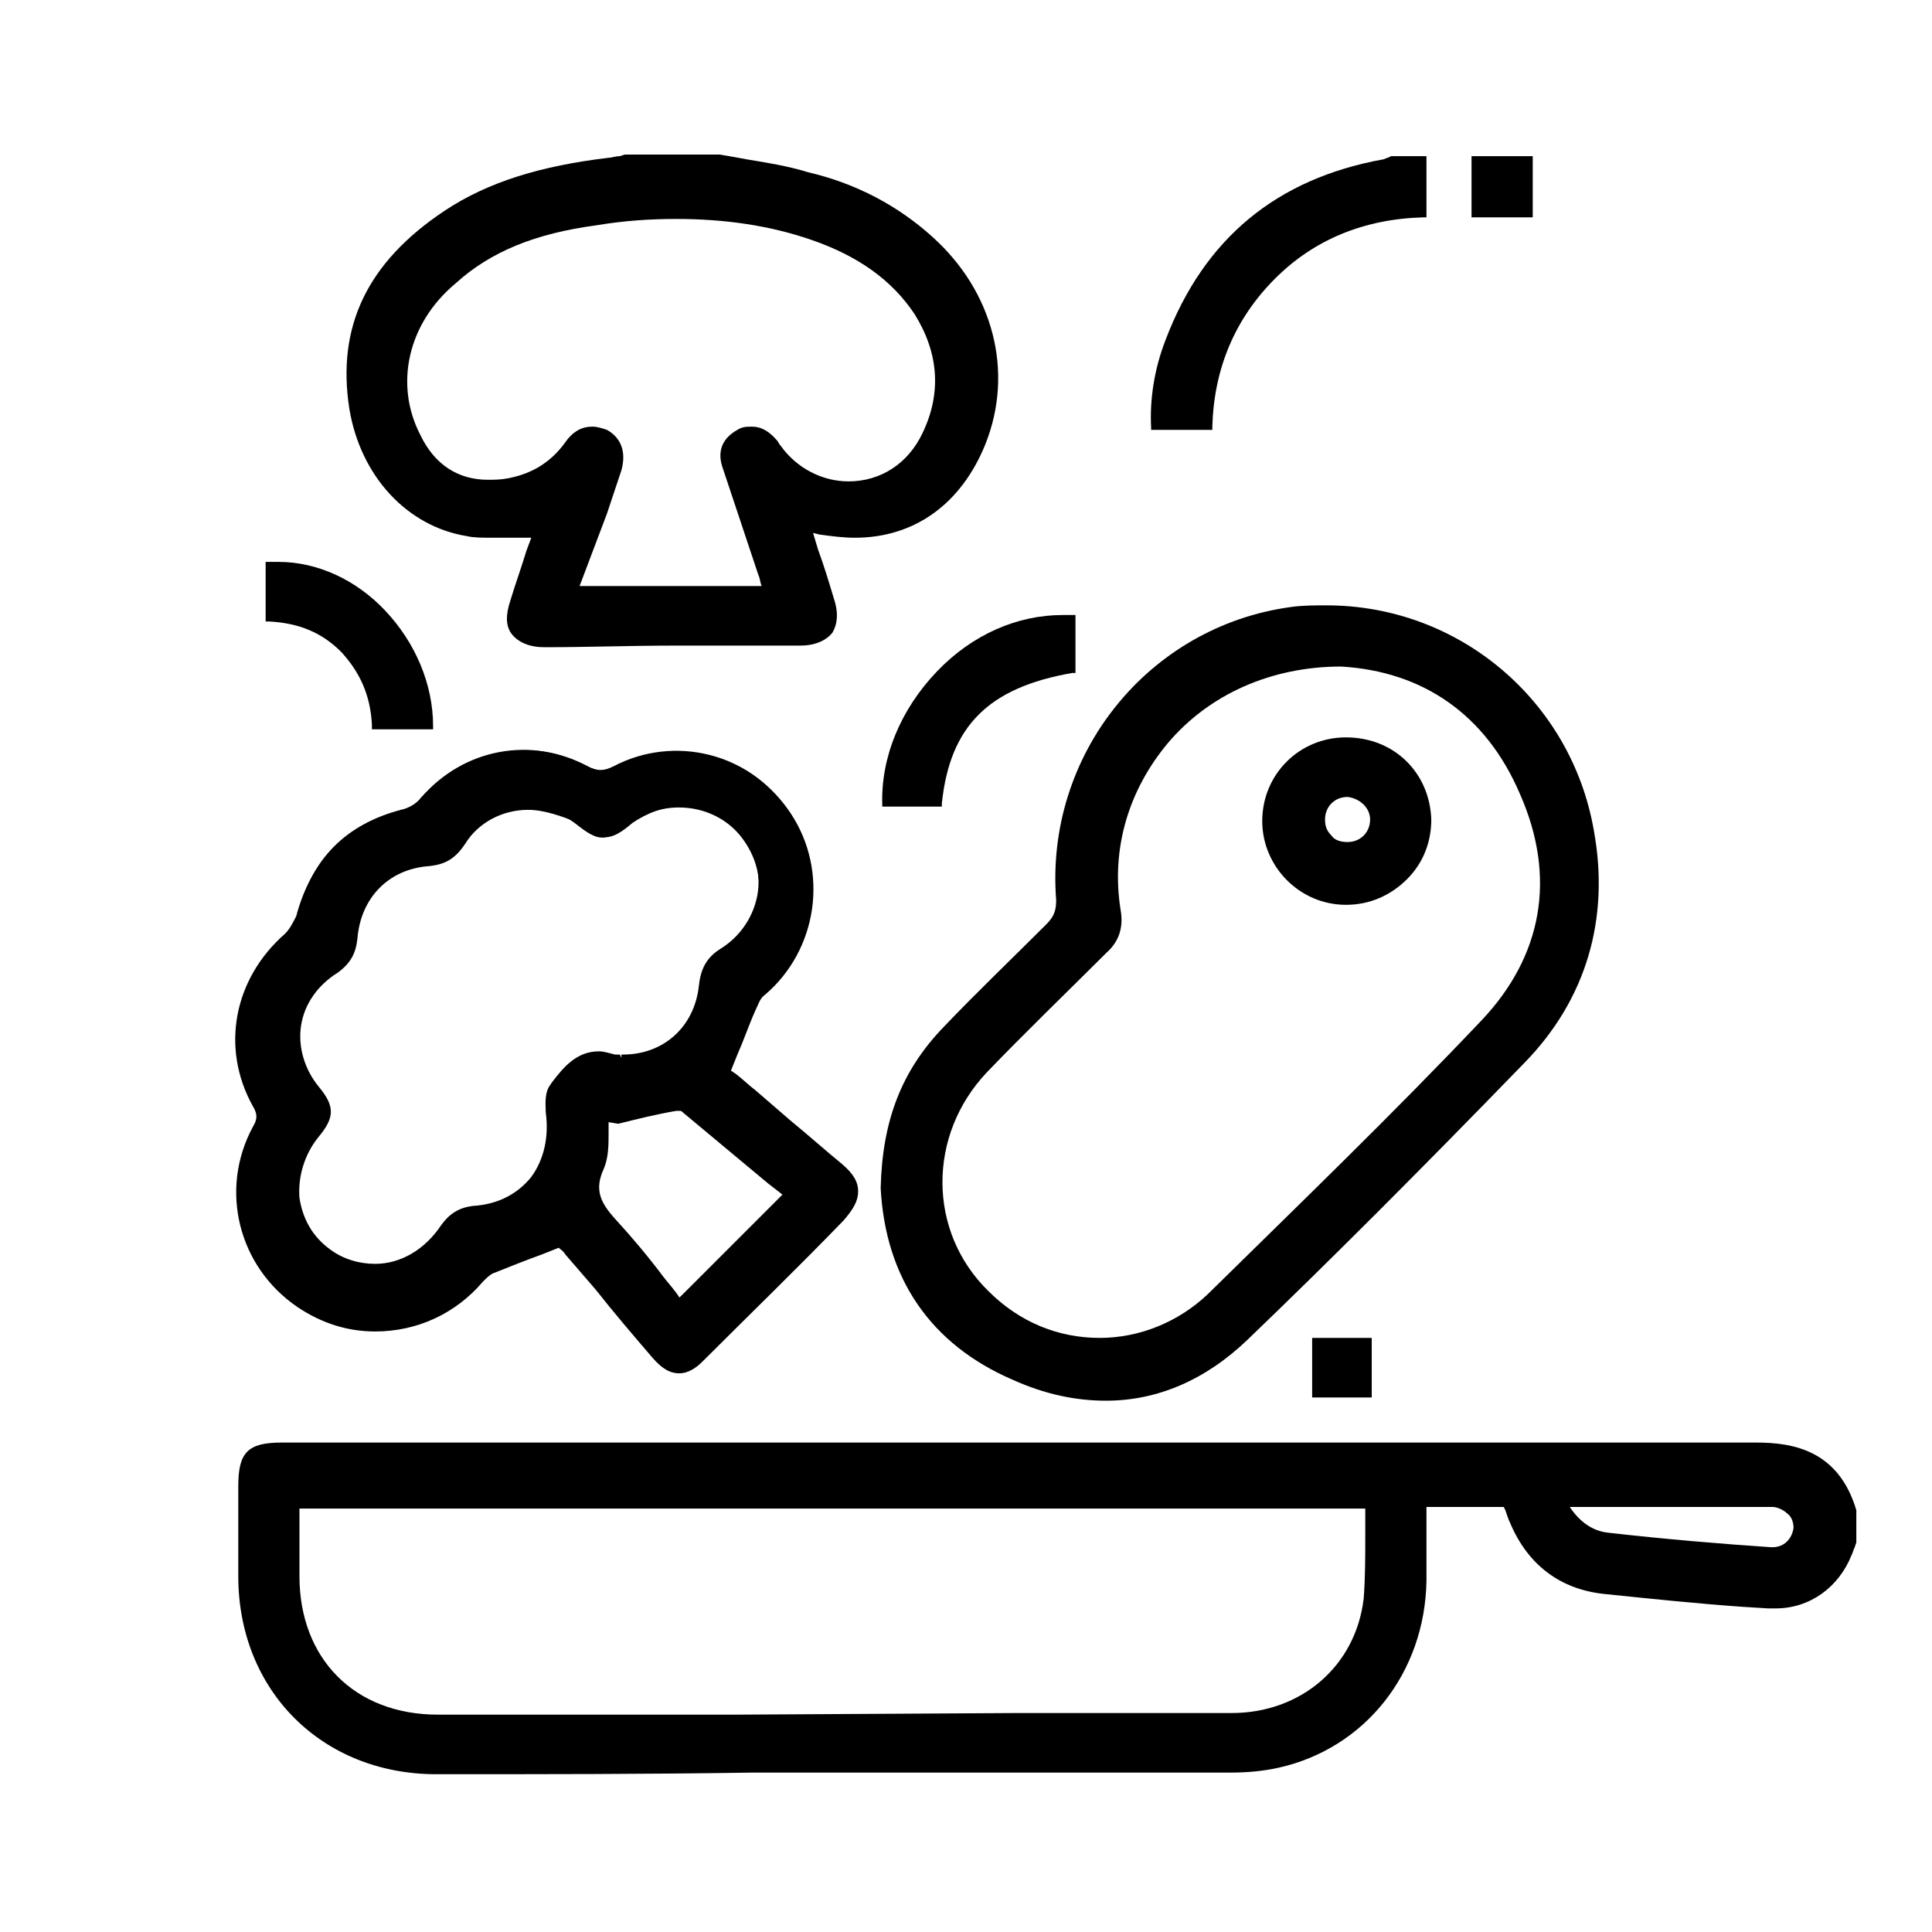 <?xml version="1.0" encoding="utf-8"?>
<!-- Generator: Adobe Illustrator 27.3.1, SVG Export Plug-In . SVG Version: 6.00 Build 0)  -->
<svg version="1.1" id="Layer_1" xmlns="http://www.w3.org/2000/svg" xmlns:xlink="http://www.w3.org/1999/xlink" x="0px" y="0px"
	 viewBox="0 0 120 120" style="enable-background:new 0 0 120 120;" xml:space="preserve">
<g id="RcbxYE.tif_00000150793392951750664290000001097501709828987535_">
	<g>
		<path d="M27.1,110.2c-7.1,0-12.3-5.2-12.3-12.3c0-1.4,0-2.7,0-4.1l0-1.5c0-2.1,0.6-2.7,2.7-2.7l49.8,0l22,0c6.6,0,13.2,0,19.8,0
			c2.3,0,5.1,0.5,6.2,4.2l0,2l-0.1,0.3c-0.1,0.2-0.1,0.3-0.2,0.5c-0.8,2-2.6,3.3-4.7,3.3c-0.2,0-0.3,0-0.5,0l-1.6-0.1
			c-2.8-0.2-5.7-0.5-8.6-0.8c-2.7-0.3-4.7-1.8-5.8-4.4c-0.1-0.2-0.2-0.5-0.3-0.8l-0.1-0.2h-4.8l0,1.3c0,1.1,0,2.2,0,3.3
			c-0.1,5.7-3.8,10.4-9.2,11.6c-0.9,0.2-1.9,0.3-3,0.3c-9.9,0-19.8,0-29.7,0C40.1,110.2,33.6,110.2,27.1,110.2z M63.1,106.4
			c4.5,0,9,0,13.4,0c4.3,0,7.7-2.9,8.2-7.1c0.1-1.3,0.1-2.6,0.1-4c0-0.5,0-1.1,0-1.6H18.6v4.2c0,5.1,3.4,8.6,8.6,8.6l18.5,0
			L63.1,106.4z M97.5,93.6c0.6,0.9,1.4,1.5,2.4,1.6c3.5,0.4,7.1,0.7,10.1,0.9c0,0,0.1,0,0.1,0c0.7,0,1.2-0.5,1.3-1.2
			c0-0.3-0.1-0.7-0.4-0.9c-0.2-0.2-0.6-0.4-0.9-0.4c-2,0-4.1,0-6.1,0L97.5,93.6z"/>
		<path d="M115,95.8c-0.1,0.2-0.2,0.5-0.3,0.7c-0.8,2.1-2.7,3.3-4.9,3.1c-3.4-0.3-6.8-0.5-10.2-0.9c-2.7-0.3-4.5-1.8-5.6-4.2
			c-0.2-0.3-0.3-0.7-0.4-1.1c-1.7,0-3.4,0-5.2,0c0,1.6,0,3.2,0,4.9c-0.1,5.6-3.6,10.1-9,11.4c-1,0.2-2,0.3-3,0.3
			c-16.4,0-32.8,0-49.3,0c-7,0-12-5.1-12.1-12c0-1.8,0-3.7,0-5.5c0-2,0.5-2.5,2.4-2.5c16.6,0,33.2,0,49.8,0c13.9,0,27.8,0,41.8,0
			c2.8,0,5,0.8,6,4C115,94.6,115,95.2,115,95.8z M85,93.4c-22.2,0-44.4,0-66.6,0c0,1.5,0,3,0,4.4c0,5.3,3.5,8.8,8.8,8.8
			c6.2,0,12.4,0,18.5,0c10.3,0,20.5,0,30.8,0c4.4,0,7.9-3,8.4-7.4C85.1,97.4,85,95.4,85,93.4z M97.1,93.3c0.7,1.3,1.6,1.9,2.8,2.1
			c3.4,0.4,6.8,0.7,10.1,0.9c1,0.1,1.7-0.6,1.7-1.5c0-0.8-0.6-1.5-1.5-1.5C105.8,93.3,101.5,93.3,97.1,93.3z"/>
		<path d="M33.8,40.2c-0.9,0-1.6-0.3-2-0.8c-0.4-0.5-0.4-1.2-0.1-2.1c0.3-1,0.7-2.1,1-3.1l0.3-0.8c-0.3,0-0.7,0-1,0
			c-0.5,0-0.9,0-1.4,0c-0.6,0-1.2,0-1.6-0.1c-3.7-0.6-6.6-3.7-7.3-7.9c-0.8-5.1,1.1-9.1,5.9-12.3c2.7-1.8,6-2.8,10.2-3.3
			c0.2,0,0.4-0.1,0.7-0.1l0.3-0.1l5.9,0c0.6,0.1,1.2,0.2,1.7,0.3c1.2,0.2,2.5,0.4,3.8,0.8c3,0.7,5.6,2.1,7.7,4
			c3.8,3.4,5.1,8.4,3.3,12.9c-1.5,3.7-4.4,5.8-8.1,5.8c-0.7,0-1.5-0.1-2.2-0.2l-0.4-0.1l0.3,1c0.4,1.1,0.7,2.1,1,3.1
			c0.3,0.9,0.2,1.6-0.1,2.1c-0.4,0.5-1.1,0.8-2,0.8c-2.6,0-5.3,0-7.9,0S36.4,40.2,33.8,40.2z M47.3,36.4L47.3,36.4
			c-0.1-0.3-0.1-0.5-0.2-0.7l-2.2-6.6c-0.4-1.1,0-1.9,0.9-2.4c0.3-0.2,0.6-0.2,0.9-0.2c0.6,0,1.1,0.3,1.6,0.9c0,0,0.1,0.2,0.2,0.3
			c1,1.4,2.6,2.2,4.2,2.2c2,0,3.7-1.1,4.6-3c1.2-2.5,1-5-0.5-7.4c-1.4-2.1-3.5-3.6-6.4-4.6c-2.6-0.9-5.4-1.3-8.4-1.3
			c-1.6,0-3.2,0.1-5,0.4c-3.7,0.5-6.5,1.6-8.7,3.6c-3,2.5-3.8,6.3-2.2,9.4c0.9,1.9,2.4,2.8,4.2,2.8c0.4,0,0.8,0,1.3-0.1
			c1.5-0.3,2.6-1,3.5-2.2c0.5-0.7,1-1,1.7-1c0.3,0,0.6,0.1,0.9,0.2c0.9,0.5,1.2,1.4,0.9,2.5c-0.3,0.9-0.6,1.8-0.9,2.7L36,36.4H47.3z
			"/>
		<path d="M44.6,10c1.8,0.3,3.7,0.6,5.5,1.1c2.8,0.7,5.4,2,7.6,3.9c3.7,3.3,5,8.2,3.2,12.7c-1.7,4.4-5.5,6.4-10.1,5.4
			c-0.2,0-0.5-0.1-0.8-0.2c0.5,1.6,1,3.1,1.5,4.5C52,39,51.3,40,49.6,40c-5.3,0-10.6,0-15.8,0c-1.7,0-2.4-0.9-1.9-2.6
			c0.5-1.5,1-2.9,1.4-4.2c-1.5,0-2.9,0.2-4.3,0c-3.6-0.6-6.4-3.7-7.1-7.7c-0.9-5.4,1.5-9.2,5.8-12.1c3-2,6.5-2.9,10.1-3.3
			c0.3,0,0.7-0.1,1-0.2C40.7,10,42.6,10,44.6,10z M47.6,36.6c-0.1-0.4-0.2-0.7-0.3-1c-0.7-2.2-1.5-4.4-2.2-6.6
			c-0.3-0.9-0.1-1.7,0.8-2.1c0.9-0.5,1.6-0.1,2.2,0.6c0.1,0.1,0.1,0.2,0.2,0.3c2.5,3.4,7.5,2.9,9.3-0.9c1.2-2.6,1.1-5.2-0.6-7.6
			c-1.6-2.4-3.9-3.8-6.6-4.7c-4.4-1.4-8.9-1.6-13.5-0.9c-3.2,0.4-6.3,1.4-8.8,3.6c-3.1,2.6-3.9,6.4-2.3,9.7c1.2,2.4,3.2,3.3,5.7,2.8
			c1.5-0.3,2.7-1,3.6-2.3c0.6-0.9,1.4-1.1,2.2-0.7c0.8,0.4,1.1,1.2,0.7,2.2c-0.4,1.4-0.9,2.8-1.4,4.1c-0.4,1.1-0.7,2.2-1.1,3.4
			C39.7,36.6,43.6,36.6,47.6,36.6z"/>
		<path d="M71.5,26.8l0-0.2c-0.1-1.8,0.2-3.7,0.9-5.5c2.4-6.3,6.9-10,13.5-11.2c0.1,0,0.2-0.1,0.3-0.1l0.2-0.1l2.2,0v3.8l-0.2,0
			c-3.7,0.1-6.8,1.4-9.2,3.8c-2.5,2.5-3.8,5.6-3.9,9.2l0,0.2H71.5z"/>
		<path d="M88.3,10c0,1.1,0,2.1,0,3.3c-3.7,0.1-6.8,1.4-9.4,3.9c-2.6,2.6-3.9,5.7-4,9.4c-1.1,0-2.1,0-3.3,0
			c-0.1-1.9,0.2-3.7,0.9-5.4c2.3-6.2,6.8-9.9,13.3-11c0.2,0,0.4-0.1,0.6-0.2C87.1,10,87.7,10,88.3,10z"/>
		<rect x="91.4" y="9.7" width="3.8" height="3.8"/>
		<path d="M95,10c0,1.1,0,2.1,0,3.3c-1.1,0-2.2,0-3.3,0c0-1.1,0-2.2,0-3.3C92.8,10,93.9,10,95,10z"/>
		<path d="M42.2,85.3c-0.6,0-1.1-0.3-1.7-1c-1.2-1.4-2.4-2.8-3.5-4.2l-1.9-2.2c-0.1-0.2-0.3-0.3-0.4-0.4l-1,0.4
			c-1.1,0.4-2.1,0.8-3.1,1.2c-0.2,0.1-0.4,0.3-0.6,0.5c-1.7,2-4.1,3.1-6.7,3.1c-1.7,0-3.3-0.5-4.8-1.5c-3.7-2.5-4.9-7.3-2.8-11.2
			c0.3-0.5,0.3-0.8,0-1.3c-2-3.6-1.2-7.9,2-10.7c0.3-0.3,0.5-0.7,0.7-1.1c0.9-3.4,3.1-5.7,6.6-6.6c0.4-0.1,0.9-0.4,1.1-0.7
			c1.7-1.9,4.1-3,6.5-3c1.4,0,2.8,0.4,4.1,1.1c0.3,0.1,0.5,0.2,0.6,0.2c0.2,0,0.4-0.1,0.7-0.2c1.2-0.7,2.6-1,4-1
			c2.9,0,5.5,1.4,7.1,3.8c2.4,3.6,1.7,8.5-1.6,11.3c-0.3,0.2-0.4,0.6-0.6,1c-0.4,0.9-0.7,1.8-1.1,2.7l-0.4,1l0.3,0.2
			c0.4,0.3,0.8,0.7,1.2,1l2.2,1.9c1.1,0.9,2.1,1.8,3.2,2.7c0.7,0.6,1,1.1,1,1.7c0,0.6-0.3,1.1-0.9,1.8c-2.9,3-5.9,5.9-8.8,8.8
			C43.2,85,42.7,85.3,42.2,85.3z M37.8,69.7c0,0.2,0,0.4,0,0.7c0,0.7,0,1.5-0.3,2.2c-0.6,1.3-0.2,2.1,0.7,3.1c1.1,1.2,2.1,2.4,3,3.6
			c0.3,0.4,0.7,0.8,1,1.3l6.4-6.4l-0.9-0.7c-1.8-1.5-3.6-3-5.4-4.5c0,0-0.1,0-0.2,0c0,0,0,0-0.1,0c-1.2,0.2-2.4,0.5-3.6,0.8
			L37.8,69.7z M32.8,50.3c-1.6,0-3.1,0.8-3.9,2.1c-0.6,0.9-1.2,1.3-2.3,1.4c-2.5,0.2-4.2,2-4.4,4.5c-0.1,0.9-0.4,1.5-1.2,2.1
			c-1.3,0.8-2.1,2-2.3,3.3c-0.2,1.3,0.2,2.7,1.1,3.8c1,1.2,1,1.9,0,3.1c-0.9,1.1-1.3,2.5-1.2,3.8c0.2,1.3,0.8,2.4,1.9,3.2
			c0.8,0.6,1.8,0.9,2.8,0.9c1.6,0,3.1-0.9,4.1-2.4c0.5-0.7,1.1-1.1,2-1.2c1.6-0.1,2.8-0.8,3.6-1.8c0.8-1.1,1.1-2.5,0.9-4
			c0-0.3-0.1-1.1,0.2-1.6l0.2-0.3c0.7-0.9,1.5-1.9,2.9-1.9c0.3,0,0.6,0.1,1,0.2c0.1,0,0.2,0,0.3,0l0.1,0.2v-0.2l0.1,0
			c2.5,0,4.4-1.7,4.7-4.2c0.1-1,0.4-1.8,1.4-2.4c1.1-0.7,1.9-1.8,2.2-3.1c0.3-1.3,0-2.6-0.8-3.7c-0.9-1.2-2.3-2-3.9-2
			c-1.1,0-2.1,0.4-3,1c-0.7,0.6-1.2,0.9-1.7,0.9c-0.5,0-1-0.3-1.7-0.9C34.9,50.7,33.8,50.3,32.8,50.3z"/>
		<path d="M34.7,77c-1.5,0.6-2.9,1-4.3,1.6c-0.3,0.1-0.5,0.4-0.7,0.6c-2.8,3.3-7.5,4-11.1,1.6c-3.6-2.4-4.7-7-2.7-10.9
			c0.3-0.5,0.3-0.9,0-1.5c-1.9-3.6-1.1-7.7,1.9-10.4c0.4-0.3,0.6-0.8,0.7-1.3c0.9-3.4,3-5.5,6.4-6.4c0.5-0.1,1-0.4,1.3-0.8
			c2.6-3,6.8-3.8,10.3-1.9c0.6,0.3,1,0.3,1.6,0c3.8-2,8.5-0.8,10.8,2.7c2.3,3.5,1.6,8.3-1.6,11c-0.3,0.3-0.5,0.7-0.7,1.1
			c-0.5,1.2-1,2.5-1.6,3.9c0.4,0.4,1,0.9,1.6,1.4c1.8,1.5,3.6,3,5.4,4.5c1.2,1,1.3,1.9,0.1,3.1c-2.9,3-5.9,5.9-8.8,8.8
			c-1.1,1.1-2,1.1-3-0.1c-1.8-2.1-3.6-4.3-5.4-6.5C35,77.3,34.8,77.1,34.7,77z M38.6,65.9c2.6,0,4.7-1.8,5-4.4
			c0.1-0.9,0.3-1.7,1.2-2.2c2.5-1.5,3.1-4.7,1.4-7.1c-1.6-2.3-4.9-2.7-7.2-1c-1.4,1.1-1.8,1.1-3.2,0c-2.3-1.8-5.7-1.3-7.3,1.2
			c-0.5,0.8-1.1,1.2-2.1,1.3c-2.6,0.2-4.5,2.1-4.6,4.8c0,0.8-0.4,1.4-1.1,1.9c-2.7,1.8-3.3,5-1.2,7.5c0.9,1.1,0.9,1.7,0,2.8
			c-1.9,2.4-1.6,5.6,0.8,7.3c2.4,1.7,5.5,1.1,7.2-1.5c0.4-0.7,1-1,1.8-1.1c3.4-0.3,5.3-2.8,4.7-6.1c-0.1-0.4-0.1-1.1,0.2-1.4
			c1-1.2,1.9-2.6,3.8-2C38.3,65.9,38.5,65.9,38.6,65.9z M49.1,73.9c-2.1-1.8-4.3-3.6-6.4-5.4c-0.1-0.1-0.3-0.1-0.5-0.1
			c-1.5,0.3-3.1,0.6-4.6,1c-0.1,0.9,0,2-0.4,2.9c-0.6,1.4-0.2,2.3,0.8,3.3c1.5,1.6,2.9,3.4,4.2,5C44.5,78.5,46.8,76.2,49.1,73.9z"/>
		<path d="M68.7,87c-1.9,0-3.8-0.4-5.8-1.3c-5.1-2.2-7.9-6.3-8.2-11.9c0.1-4.2,1.3-7.3,3.9-10c2.1-2.2,4.3-4.3,6.4-6.4
			c0.5-0.5,0.6-0.9,0.6-1.5c-0.7-9,5.7-17,14.6-18.2c0.7-0.1,1.5-0.1,2.2-0.1c8.2,0,15.2,5.9,16.6,14c1,5.5-0.5,10.5-4.3,14.4
			c-6.6,6.8-12.1,12.3-17.2,17.2C74.9,85.7,71.9,87,68.7,87z M83.3,41.4c-4.3,0-8.2,1.7-10.8,4.8c-2.4,2.9-3.5,6.5-2.9,10.3
			c0.2,1.1-0.1,2-0.9,2.7c-2.5,2.5-5,4.9-7.4,7.4c-3.7,3.9-3.7,9.9,0.1,13.6c1.9,1.9,4.3,2.9,6.9,2.9c2.5,0,4.9-1,6.7-2.7
			c5.8-5.7,11.5-11.2,17-17c3.8-4,4.7-8.9,2.4-14.1C92.3,44.4,88.4,41.7,83.3,41.4v-0.2V41.4z"/>
		<path d="M55,73.8c0.1-4.1,1.3-7.2,3.8-9.8c2.1-2.2,4.3-4.3,6.4-6.4c0.5-0.5,0.7-1,0.7-1.7C65.2,47,71.5,39.1,80.3,38
			c8.9-1.2,17,4.8,18.6,13.7c0.9,5.4-0.4,10.3-4.2,14.2C89,71.7,83.3,77.4,77.4,83c-4.1,3.9-9.1,4.7-14.4,2.5
			C57.8,83.2,55.2,78.9,55,73.8z M83.3,41.2c-9,0-15.3,7.3-14,15.3c0.2,1-0.1,1.8-0.8,2.5c-2.5,2.4-5,4.9-7.4,7.4
			c-3.8,4-3.8,10.1,0.1,14c3.8,3.9,10,4,14,0.2c5.7-5.6,11.5-11.2,17-17c3.9-4.1,4.7-9.2,2.4-14.4C92.4,43.9,88.1,41.4,83.3,41.2z"
			/>
		<path d="M54.8,50.2l0-0.2c-0.1-2.9,1.1-5.9,3.4-8.3c2.2-2.3,5-3.5,7.8-3.5c0.2,0,0.4,0,0.6,0l0.2,0v3.6l-0.2,0
			c-5.2,0.9-7.6,3.3-8.1,8.1l0,0.2H54.8z"/>
		<path d="M55.1,49.9c-0.2-6.2,5.6-12,11.6-11.5c0,1.1,0,2.1,0,3.2c-5.3,0.9-7.8,3.4-8.3,8.4C57.2,49.9,56.2,49.9,55.1,49.9z"/>
		<path d="M23.1,45.2l0-0.2c-0.1-1.9-0.8-3.3-1.9-4.5c-1.2-1.2-2.6-1.8-4.5-1.9l-0.2,0v-3.7l0.2,0c0.2,0,0.4,0,0.6,0
			c2.4,0,4.8,1.1,6.6,3c1.9,2,3,4.6,3,7.2l0,0.2H23.1z"/>
		<path d="M26.6,45c-1.1,0-2.1,0-3.2,0c-0.1-1.8-0.7-3.4-2-4.7c-1.3-1.3-2.9-1.9-4.7-2c0-1.1,0-2.2,0-3.2
			C21.8,34.7,26.8,39.6,26.6,45z"/>
		<rect x="81.5" y="83.1" width="3.7" height="3.7"/>
		<path d="M85,83.4c0,1.1,0,2.1,0,3.2c-1.1,0-2.1,0-3.2,0c0-1.1,0-2.1,0-3.2C82.8,83.4,83.8,83.4,85,83.4z"/>
		<path d="M83.6,56.2c-2.9,0-5.2-2.4-5.2-5.2c0-2.9,2.3-5.2,5.2-5.2c3,0,5.2,2.2,5.3,5.1c0,1.4-0.5,2.7-1.5,3.7
			C86.4,55.6,85.1,56.2,83.6,56.2L83.6,56.2z M83.7,49.5c-0.8,0-1.4,0.6-1.4,1.4c0,0.4,0.1,0.7,0.4,1c0.2,0.3,0.6,0.4,1,0.4l0,0
			c0.8,0,1.4-0.6,1.4-1.4C85.1,50.2,84.5,49.6,83.7,49.5v-0.2V49.5z"/>
		<path d="M83.6,46c2.8,0,5,2.1,5,4.9c0,2.8-2.2,5.1-5,5c-2.7,0-4.9-2.2-5-5C78.7,48.2,80.8,46,83.6,46z M85.3,51
			c0-0.9-0.7-1.6-1.6-1.7c-0.9,0-1.7,0.7-1.7,1.6c0,0.9,0.7,1.6,1.6,1.7C84.6,52.6,85.3,51.9,85.3,51z"/>
	</g>
</g>
</svg>
